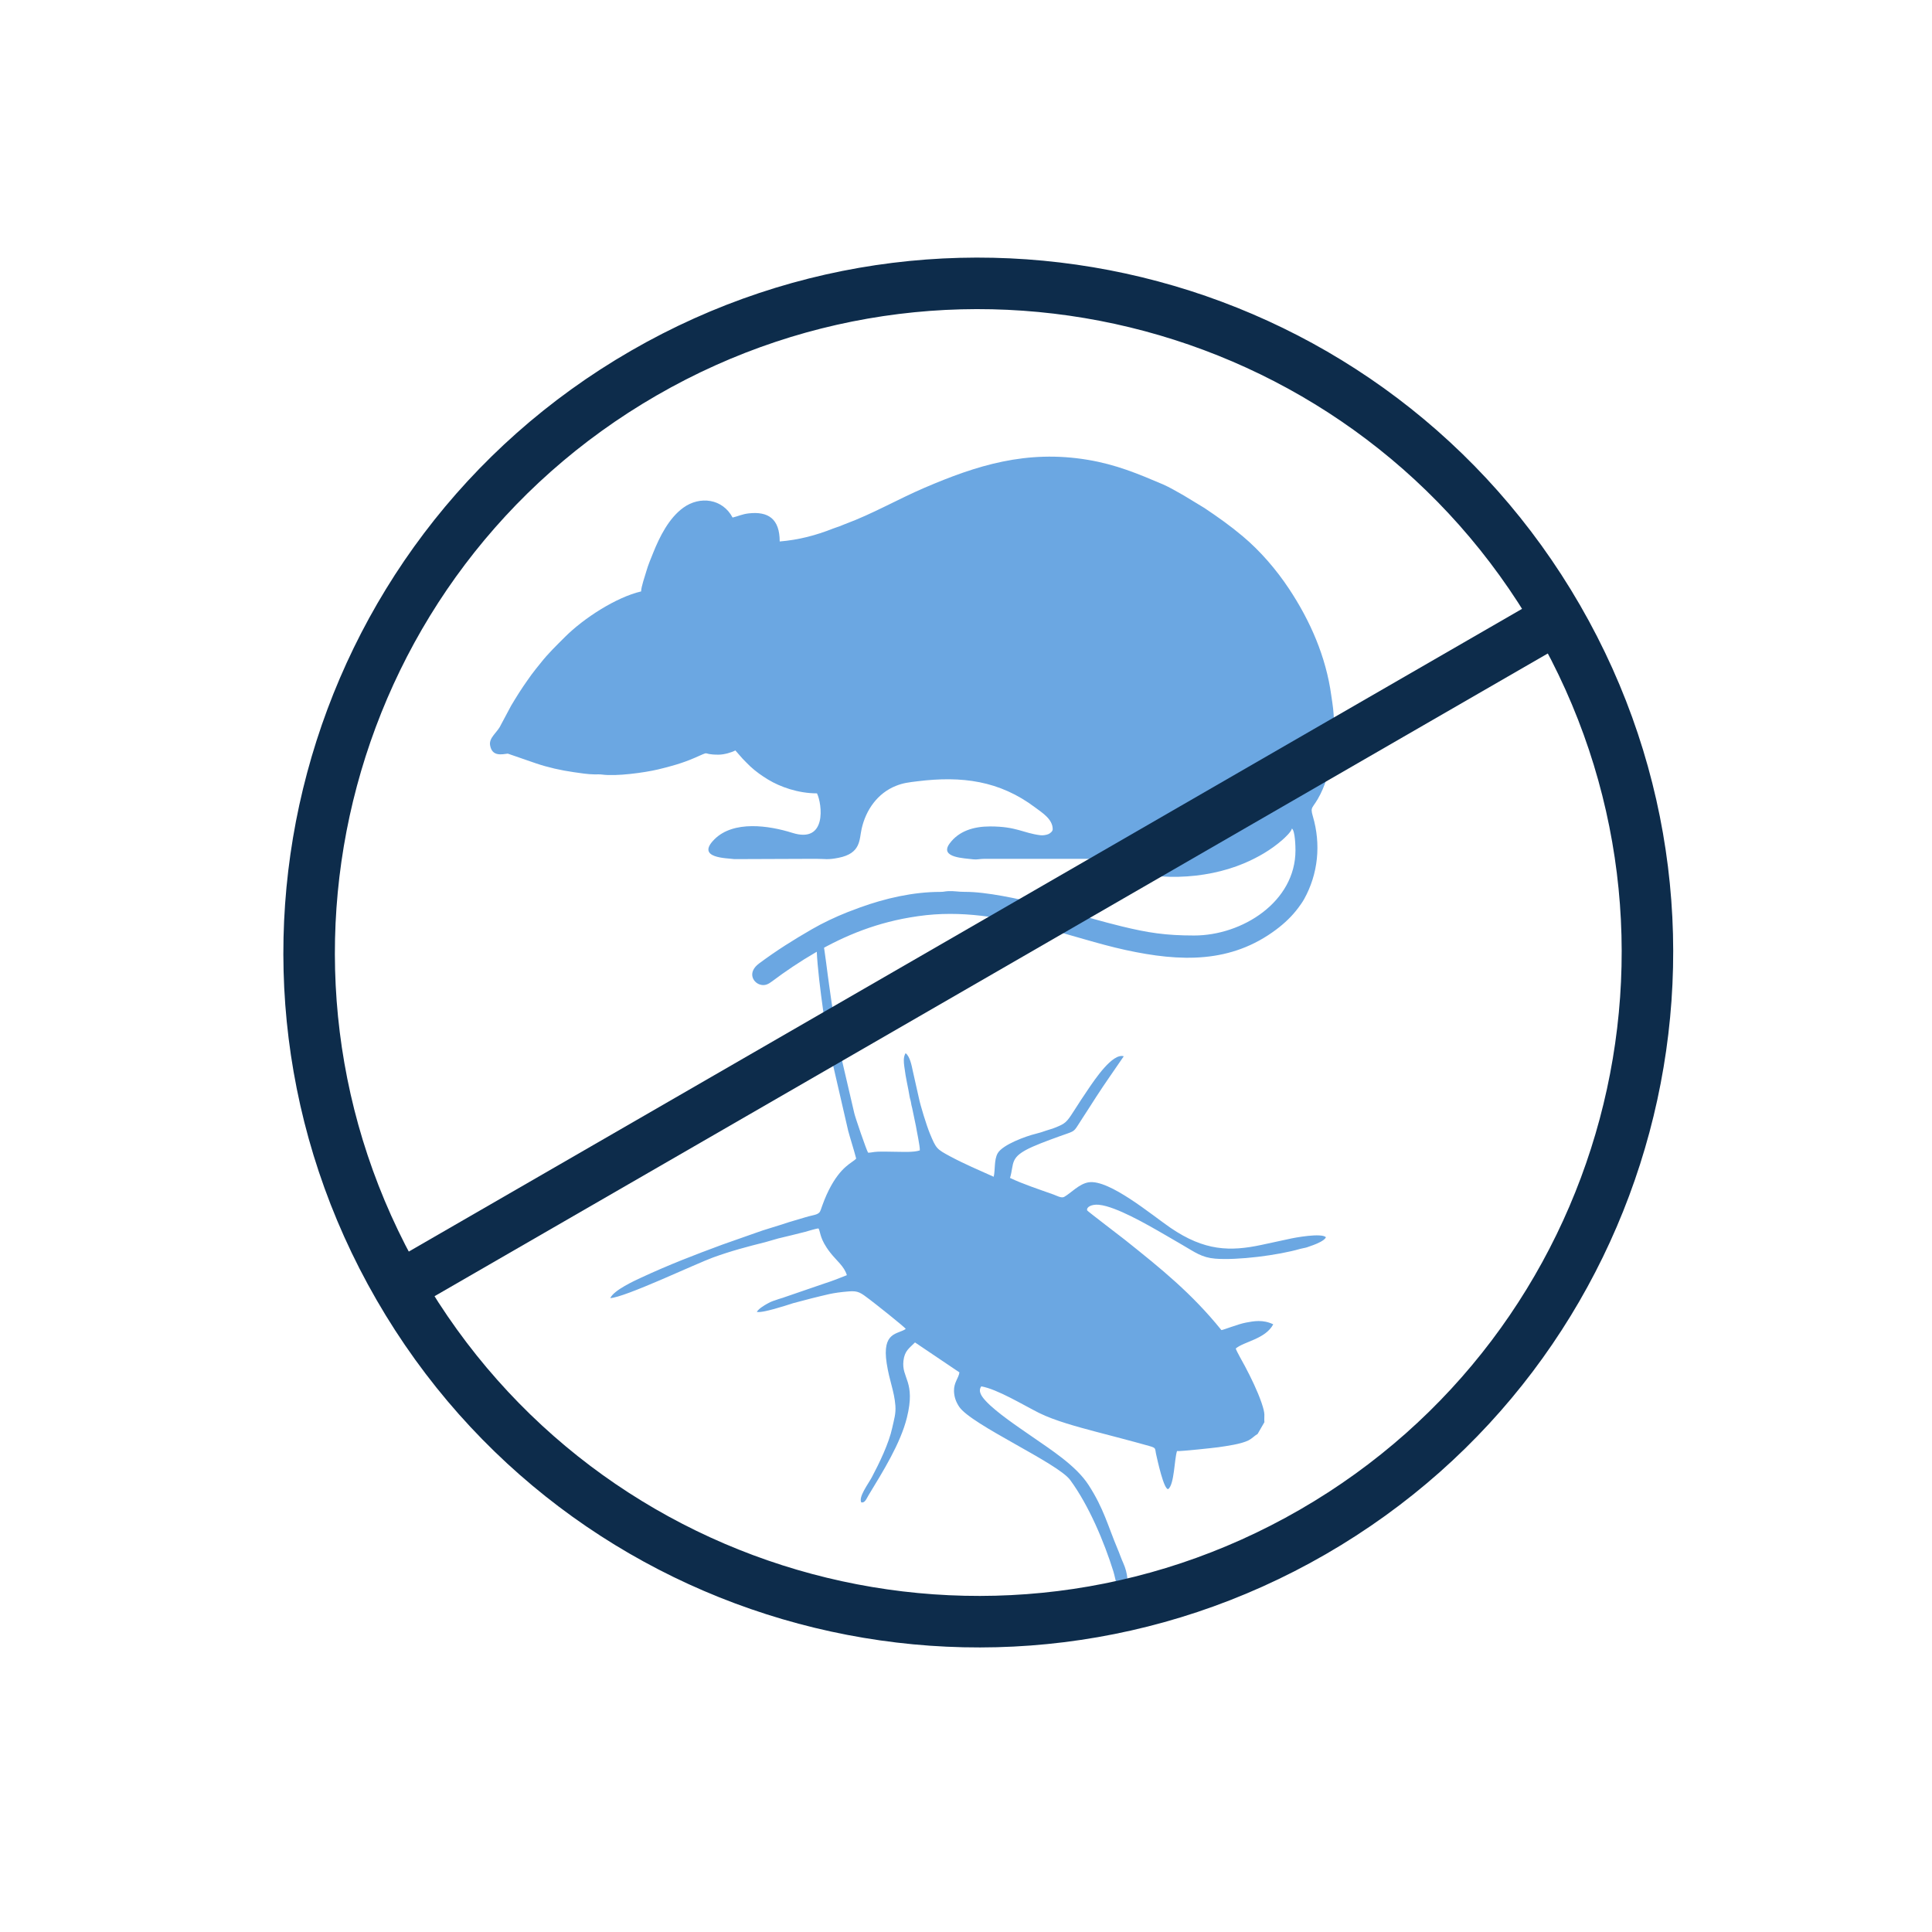 <svg width="75" height="75" viewBox="0 0 75 75" fill="none" xmlns="http://www.w3.org/2000/svg">
<g id="Frame 28">
<g id="_3007117872496">
<path id="Vector" fill-rule="evenodd" clip-rule="evenodd" d="M48.82 55.666L49.084 55.209C49.062 54.94 49.141 54.944 48.97 54.447C48.813 53.992 48.563 53.477 48.331 53.04C48.265 52.916 47.992 52.438 47.972 52.349C48.294 52.075 49.122 51.984 49.427 51.41C49.029 51.217 48.675 51.285 48.367 51.343C48.06 51.4 47.486 51.632 47.415 51.634C46.262 50.208 45.088 49.261 43.661 48.123C43.505 47.999 42.216 47.017 42.205 46.99C42.163 46.861 42.371 46.743 42.654 46.769C42.846 46.786 43.063 46.855 43.257 46.928C44.064 47.231 45.13 47.885 45.897 48.327C46.388 48.611 46.651 48.819 47.177 48.861C48.032 48.93 49.603 48.733 50.475 48.481C50.561 48.456 50.652 48.448 50.739 48.42C50.822 48.392 50.9 48.364 50.995 48.328C51.094 48.291 51.429 48.159 51.471 48.028C51.298 47.856 50.268 48.041 50.023 48.1L48.979 48.325C47.754 48.588 46.761 48.566 45.441 47.665C44.724 47.175 43.062 45.775 42.263 45.897C41.892 45.953 41.574 46.317 41.311 46.463C41.203 46.523 41.02 46.415 40.902 46.373C40.381 46.186 39.702 45.964 39.209 45.727C39.382 45.148 39.169 44.923 40.087 44.515C40.441 44.357 41.08 44.127 41.44 44.002C41.761 43.889 41.709 43.881 42.02 43.409C42.199 43.137 42.374 42.859 42.552 42.583C42.903 42.039 43.267 41.532 43.624 41.005C43.188 40.868 42.492 41.921 42.267 42.248C42.063 42.544 41.866 42.85 41.671 43.154C41.409 43.564 41.35 43.616 40.99 43.763C40.851 43.82 40.742 43.846 40.605 43.892C40.453 43.943 40.386 43.97 40.216 44.011C39.837 44.102 38.919 44.433 38.728 44.773C38.585 45.028 38.64 45.413 38.575 45.682C38.015 45.43 37.422 45.179 36.879 44.887C36.361 44.608 36.339 44.589 36.095 43.997C35.967 43.685 35.732 42.925 35.67 42.621L35.432 41.562C35.4 41.414 35.328 41.001 35.154 40.885C35.059 41.043 35.085 41.239 35.103 41.388C35.167 41.902 35.246 42.165 35.309 42.56C35.322 42.646 35.349 42.705 35.363 42.79C35.38 42.89 35.381 42.909 35.412 43.022L35.557 43.72C35.585 43.904 35.72 44.514 35.707 44.659C35.446 44.742 35.035 44.712 34.706 44.711C34.529 44.711 34.374 44.702 34.196 44.706C34.099 44.708 34.043 44.708 33.953 44.718C33.868 44.727 33.767 44.753 33.698 44.745C33.631 44.639 33.186 43.339 33.161 43.205L32.535 40.516L32.278 38.885C32.253 38.694 32.227 38.519 32.199 38.327C32.102 37.661 32.046 37.09 31.929 36.419C31.914 36.328 31.91 36.223 31.796 36.162L31.744 36.252C31.739 36.336 31.709 36.437 31.704 36.531C31.658 37.361 32.05 39.972 32.185 40.679L32.927 43.899C33.025 44.26 33.139 44.602 33.237 44.976C33.087 45.147 32.653 45.254 32.179 46.19C32.048 46.449 31.951 46.708 31.859 46.974C31.792 47.171 31.627 47.145 31.268 47.253L30.619 47.446C30.283 47.565 29.633 47.745 29.328 47.863L28.047 48.314C26.923 48.73 25.997 49.085 24.885 49.6C24.647 49.711 23.833 50.079 23.69 50.392C24.249 50.372 27.017 49.056 27.673 48.818C28.379 48.561 29.019 48.393 29.704 48.222L30.209 48.077C30.393 48.032 30.552 47.995 30.736 47.95C30.915 47.906 31.067 47.868 31.245 47.823C31.361 47.794 31.701 47.683 31.777 47.689C31.86 47.844 31.816 48.096 32.23 48.626C32.48 48.947 32.774 49.158 32.875 49.502C32.596 49.616 32.31 49.727 32.01 49.823L30.452 50.358C30.37 50.392 30.308 50.399 30.226 50.43C30.048 50.498 29.976 50.499 29.784 50.61C29.674 50.672 29.458 50.797 29.379 50.926C29.57 50.987 30.519 50.678 30.795 50.588L31.499 50.403C32.103 50.26 32.281 50.187 32.951 50.132C33.319 50.102 33.411 50.183 33.755 50.442C33.933 50.575 35.123 51.515 35.161 51.589C34.859 51.807 34.228 51.681 34.422 52.929C34.529 53.62 34.712 53.989 34.758 54.557C34.784 54.88 34.709 55.093 34.636 55.43C34.505 56.035 34.138 56.794 33.842 57.351C33.701 57.613 33.316 58.118 33.436 58.324C33.581 58.35 33.636 58.178 33.72 58.039C34.27 57.133 34.957 56.037 35.206 55.032C35.557 53.621 34.99 53.509 35.072 52.825C35.118 52.435 35.296 52.341 35.52 52.113L37.245 53.276C37.212 53.505 37.026 53.666 37.034 54C37.04 54.22 37.104 54.415 37.236 54.611C37.707 55.311 41.055 56.79 41.544 57.453C42.269 58.44 42.864 59.857 43.221 61.001C43.306 61.274 43.47 62.218 43.641 62.181C43.726 62.162 43.759 61.632 43.763 61.575C43.778 61.326 43.765 61.184 43.711 60.975C43.659 60.774 43.572 60.618 43.498 60.418C43.46 60.315 43.428 60.231 43.386 60.133C43.008 59.235 42.849 58.56 42.258 57.648C41.773 56.897 40.81 56.288 40.059 55.765C39.551 55.412 38.678 54.831 38.269 54.387C38.116 54.221 37.953 54.015 38.093 53.818C38.725 53.931 39.708 54.535 40.334 54.849C40.939 55.152 41.853 55.396 42.488 55.565C43.194 55.752 43.896 55.931 44.602 56.13C44.901 56.214 44.826 56.222 44.884 56.471C44.922 56.638 45.183 57.86 45.354 57.804C45.589 57.616 45.587 56.644 45.691 56.33C45.822 56.347 47.163 56.201 47.298 56.181C47.628 56.132 48.175 56.061 48.47 55.913C48.603 55.845 48.706 55.729 48.82 55.666Z" fill="#6BA7E2"/>
<path id="Vector_2" fill-rule="evenodd" clip-rule="evenodd" d="M30.268 21.02C30.268 20.132 29.815 19.847 29.068 19.929C28.807 19.958 28.657 20.041 28.439 20.091C28.05 19.357 27.172 19.242 26.526 19.709C25.968 20.112 25.607 20.833 25.356 21.461C25.263 21.693 25.162 21.926 25.09 22.178C25.035 22.376 24.892 22.766 24.888 22.959C23.923 23.184 22.661 23.997 21.931 24.728C21.601 25.058 21.268 25.378 20.982 25.745C20.922 25.822 20.865 25.89 20.799 25.972C20.677 26.122 20.571 26.274 20.463 26.428C20.238 26.745 20.05 27.046 19.843 27.392L19.434 28.159C19.311 28.428 18.974 28.633 19.025 28.93C19.103 29.388 19.494 29.279 19.713 29.256L20.808 29.634C21.273 29.791 21.776 29.905 22.27 29.975C22.536 30.012 22.806 30.059 23.084 30.062C23.184 30.063 23.279 30.055 23.378 30.069C23.921 30.143 25.005 29.997 25.543 29.87C26.02 29.756 26.473 29.631 26.916 29.441C27.685 29.109 27.152 29.296 27.892 29.296C28.114 29.296 28.403 29.209 28.547 29.132L28.828 29.453C28.933 29.557 29.021 29.655 29.128 29.754C29.336 29.947 29.576 30.117 29.819 30.264C30.286 30.546 30.98 30.798 31.716 30.798C31.914 31.21 32.113 32.76 30.757 32.331C29.856 32.047 28.478 31.839 27.735 32.581C26.988 33.327 28.235 33.309 28.509 33.351L31.662 33.339C32.051 33.339 32.117 33.386 32.551 33.3C33.425 33.127 33.353 32.602 33.448 32.176C33.613 31.439 34.068 30.789 34.783 30.506C35.065 30.393 35.27 30.372 35.617 30.329C37.343 30.115 38.803 30.307 40.184 31.345C40.467 31.557 40.866 31.8 40.866 32.192C40.866 32.276 40.758 32.355 40.699 32.38C40.615 32.415 40.488 32.435 40.391 32.424C39.711 32.339 39.463 32.082 38.435 32.082C37.794 32.082 37.218 32.26 36.862 32.748C36.456 33.305 37.456 33.314 37.788 33.36C37.919 33.377 38.05 33.339 38.217 33.339H42.505C42.589 33.339 42.77 33.43 42.842 33.466C42.954 33.523 43.049 33.556 43.168 33.604C44.741 34.237 46.77 34.155 48.284 33.518C48.822 33.292 49.341 32.992 49.778 32.608C49.883 32.515 50.116 32.304 50.153 32.164C50.279 32.257 50.29 32.88 50.29 33.011C50.29 35.008 48.228 36.316 46.356 36.316C45.244 36.316 44.563 36.209 43.543 35.961C42.827 35.787 42.127 35.582 41.422 35.377C41.061 35.273 40.734 35.191 40.364 35.098C39.565 34.898 38.286 34.616 37.452 34.622C37.199 34.624 37.039 34.581 36.796 34.595C36.672 34.602 36.647 34.623 36.497 34.623C35.441 34.624 34.363 34.874 33.386 35.227C33.216 35.288 33.057 35.348 32.89 35.414C32.432 35.596 31.94 35.828 31.524 36.069C30.791 36.492 30.152 36.893 29.468 37.401C29.018 37.735 29.216 38.122 29.489 38.216C29.693 38.287 29.838 38.196 29.972 38.096C30.237 37.898 30.491 37.715 30.771 37.529C31.929 36.758 33.114 36.146 34.497 35.791C34.859 35.698 35.215 35.627 35.637 35.566C37.327 35.322 38.886 35.619 40.462 36.01C41.539 36.278 42.609 36.642 43.691 36.878C45.839 37.346 47.789 37.399 49.541 36.086C49.864 35.844 50.155 35.569 50.395 35.247C50.473 35.142 50.56 35.023 50.626 34.904C51.172 33.92 51.286 32.776 50.963 31.682C50.846 31.285 50.966 31.41 51.255 30.835C51.753 29.845 51.887 28.386 51.723 27.29C51.706 27.175 51.696 27.109 51.681 27.003C51.474 25.483 50.856 24.087 50.039 22.856C49.543 22.108 48.922 21.386 48.233 20.809C47.742 20.398 47.282 20.073 46.755 19.72L45.956 19.235C45.686 19.087 45.423 18.922 45.136 18.799C44.173 18.389 43.329 18.035 42.232 17.851C39.843 17.452 37.911 18.068 35.887 18.936C34.848 19.382 33.878 19.948 32.813 20.341C32.741 20.367 32.664 20.402 32.579 20.435C32.487 20.47 32.425 20.485 32.336 20.52C31.673 20.783 31.004 20.959 30.268 21.02Z" fill="#6BA7E2"/>
<g id="Group">
<g id="Group_2">
<path id="Vector_3" fill-rule="evenodd" clip-rule="evenodd" d="M60.47 23.991C67.642 36.413 63.386 52.297 50.963 59.47C38.541 66.642 22.656 62.386 15.484 49.963C8.312 37.54 12.568 21.656 24.991 14.484C37.413 7.312 53.297 11.568 60.47 23.991Z" stroke="#0D2C4B" stroke-width="2" stroke-miterlimit="22.926"/>
</g>
<g id="Group_3">
<path id="Vector_4" d="M60.47 23.991L15.484 49.963" stroke="#0D2C4B" stroke-width="2" stroke-miterlimit="22.926"/>
</g>
</g>
</g>
</g>
</svg>
